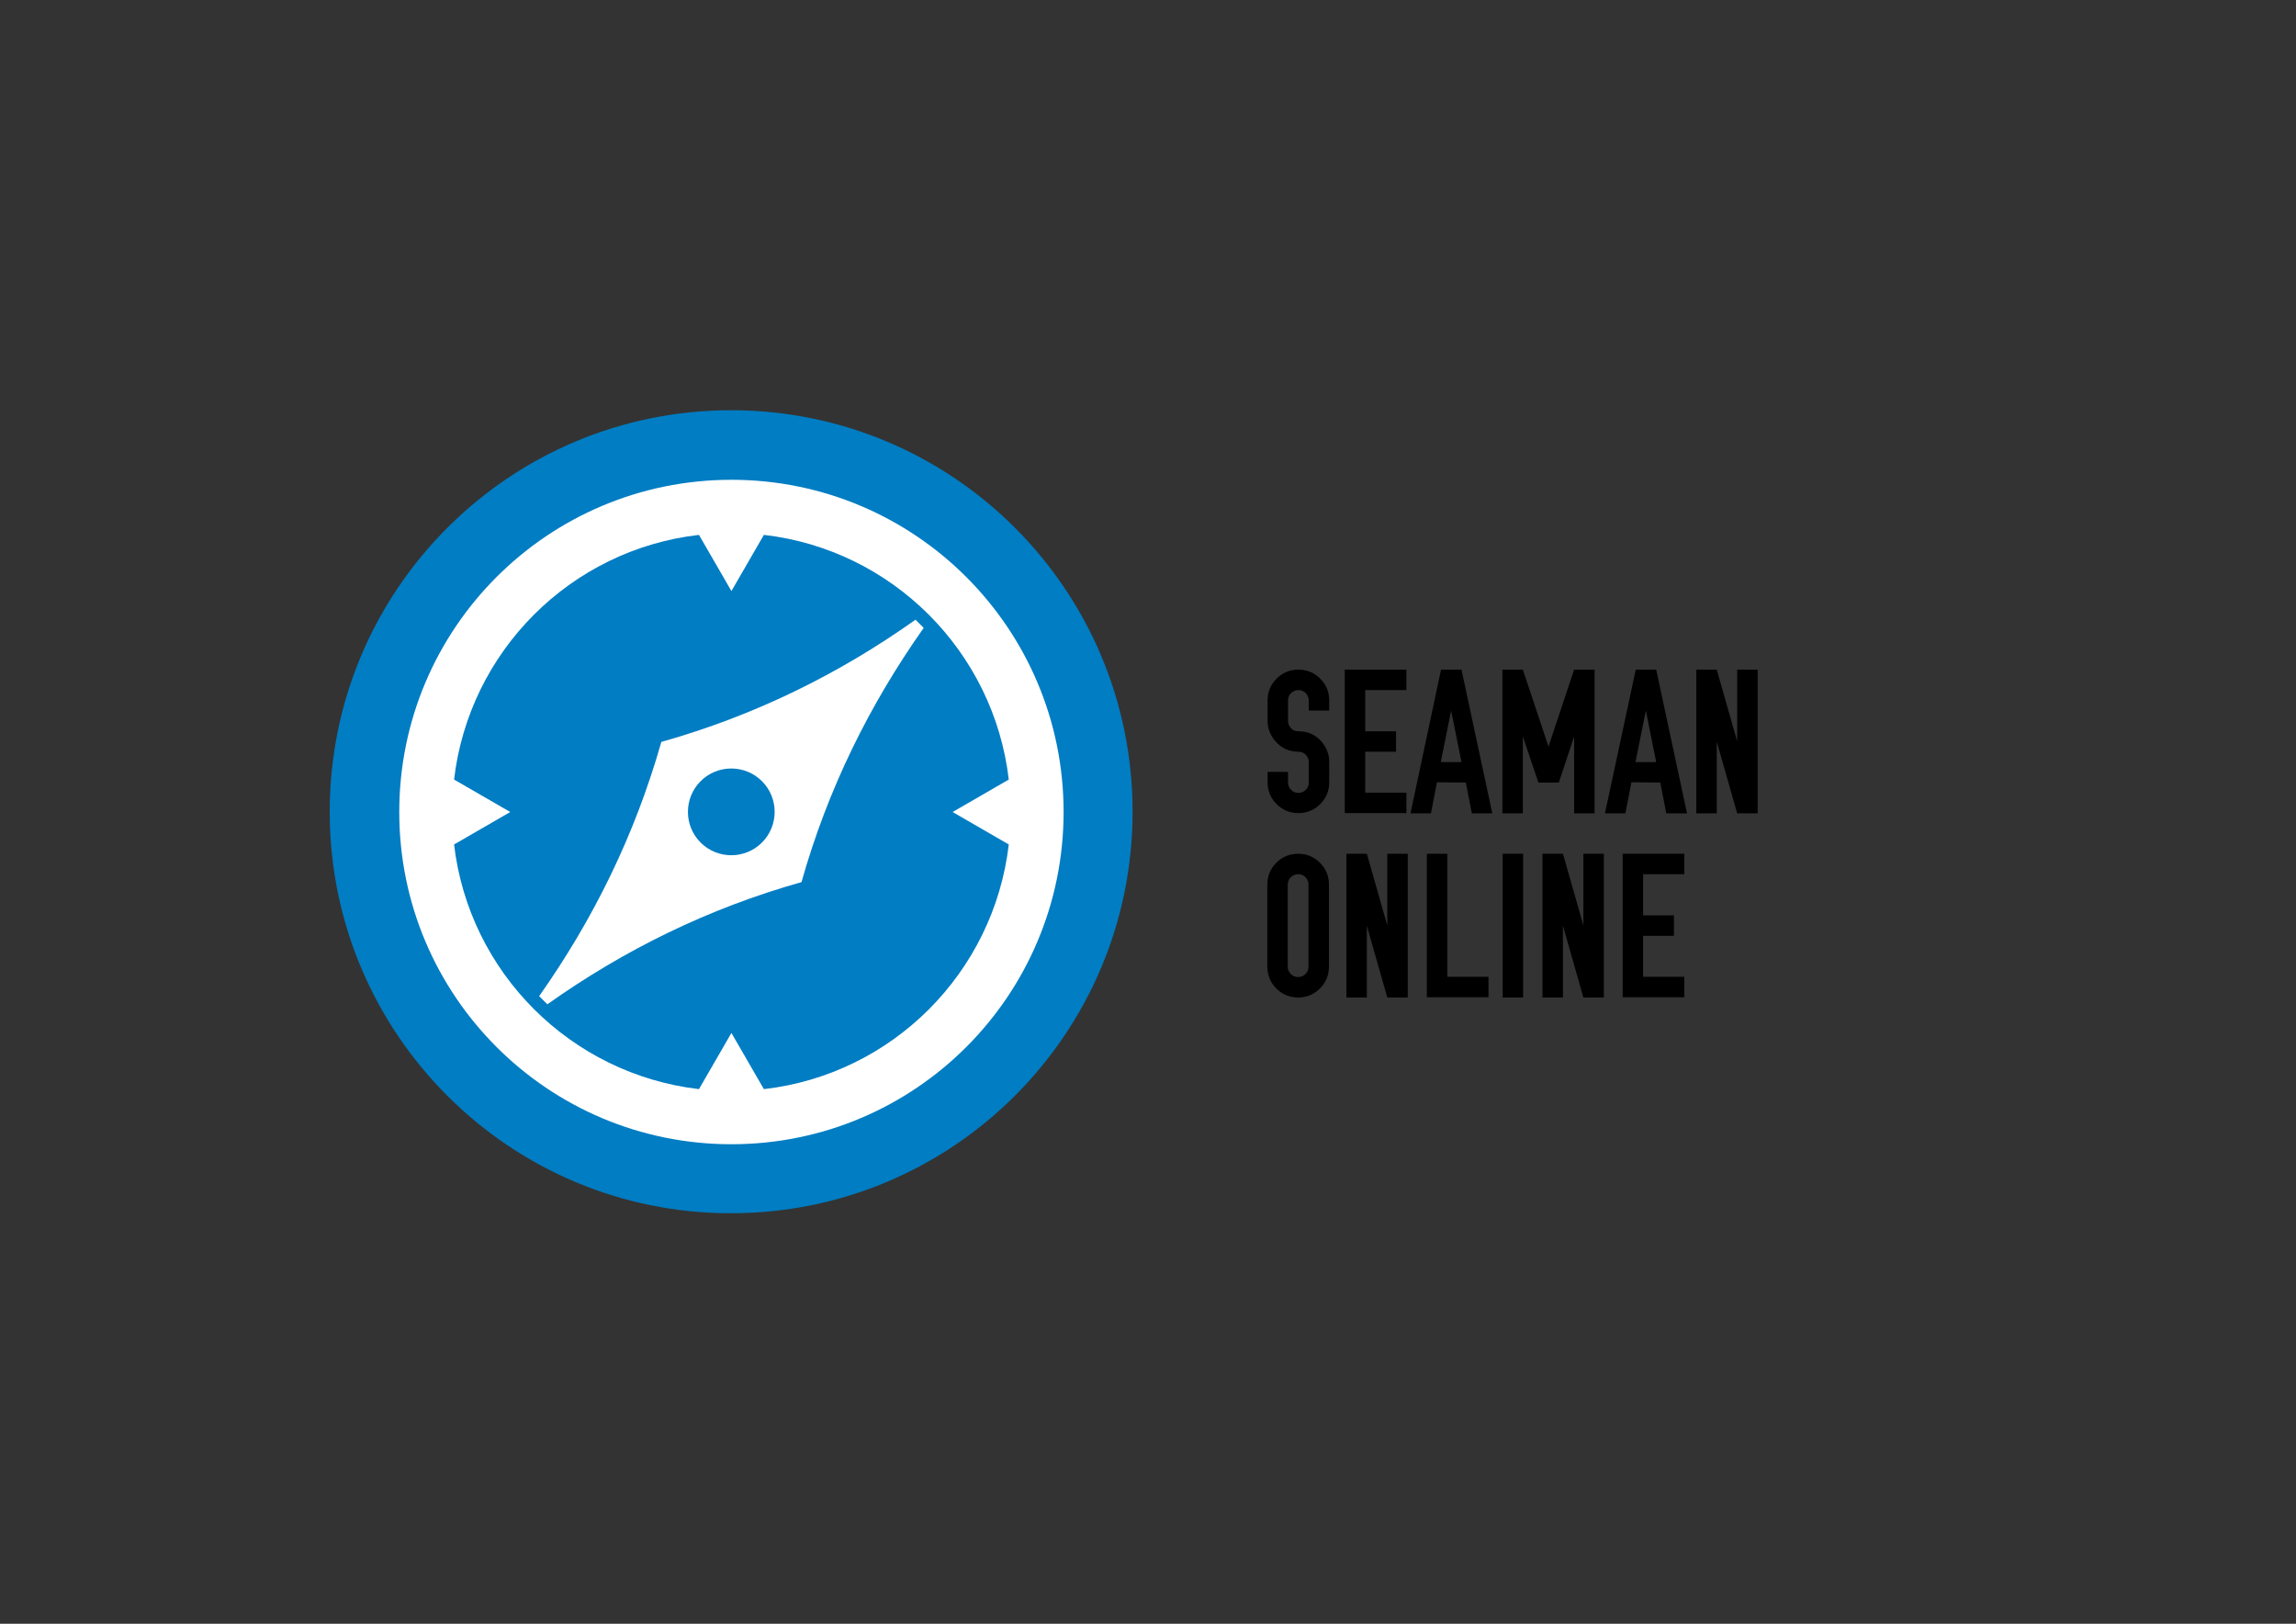 <?xml version="1.0" encoding="utf-8"?>
<!-- Generator: Adobe Illustrator 23.0.4, SVG Export Plug-In . SVG Version: 6.00 Build 0)  -->
<svg version="1.1" id="Lager_1" xmlns="http://www.w3.org/2000/svg" xmlns:xlink="http://www.w3.org/1999/xlink" x="0px" y="0px"
	 viewBox="0 0 841.9 595.3" style="enable-background:new 0 0 841.9 595.3;" xml:space="preserve">
<rect x="0" y="0" width="841.9" height="595.3" fill="#333333" stroke="none"/>
<style type="text/css">
	.st0{fill:#007DC3;}
	.st1{fill-rule:evenodd;clip-rule:evenodd;fill:#FFFFFF;}
</style>
<path class="st0" d="M120.9,297.6c0-81.3,65.9-147.2,147.2-147.2c81.3,0,147.2,65.9,147.2,147.2c0,81.3-65.9,147.2-147.2,147.2
	C186.9,444.9,120.9,379,120.9,297.6z"/>
<g>
	<path class="st1" d="M293.9,323.4c-34.1,9.6-65,24.8-93.2,44.8c-0.5-0.5-1-1-1.5-1.5c-0.5-0.5-1-1-1.5-1.5
		c19.9-28.2,35.1-59.1,44.8-93.2c34.1-9.6,65-24.8,93.2-44.8c0.5,0.5,1,1,1.5,1.5c0.5,0.5,1,1,1.5,1.5
		C318.8,258.4,303.5,289.3,293.9,323.4L293.9,323.4z M279.4,286.4c6.2,6.2,6.2,16.3,0,22.5c-6.2,6.2-16.3,6.2-22.5,0
		c-6.2-6.2-6.2-16.3,0-22.5C263.1,280.2,273.2,280.2,279.4,286.4L279.4,286.4z"/>
	<path class="st1" d="M268.2,175.9c67.3,0,121.8,54.5,121.8,121.8c0,67.3-54.5,121.8-121.8,121.8c-67.3,0-121.8-54.5-121.8-121.8
		C146.4,230.4,200.9,175.9,268.2,175.9L268.2,175.9z M268.2,378.7l-11.9,20.6c-47-5.5-84.3-42.7-89.8-89.7l20.6-11.9l-20.6-11.9
		c5.5-47,42.7-84.3,89.8-89.7l11.9,20.6l11.9-20.6c47,5.4,84.3,42.7,89.8,89.7l-20.6,11.9l20.6,11.9c-5.5,47-42.7,84.3-89.8,89.7
		L268.2,378.7L268.2,378.7z"/>
</g>
<g>
	<path d="M472.3,283.1v3.8c0,1.1,0.4,1.9,1.1,2.7c0.7,0.7,1.6,1.1,2.7,1.1s1.9-0.4,2.7-1.1c0.7-0.7,1.1-1.6,1.1-2.7v-7.5
		c0-1.1-0.4-1.9-1.1-2.7c-0.7-0.7-1.6-1.1-2.7-1.1c-3.4,0-6.2-1.3-8.4-3.8c-1.9-2.2-2.9-4.7-2.9-7.5v-7.5c0-3.1,1.1-5.8,3.3-8
		c2.2-2.2,4.9-3.3,8-3.3s5.8,1.1,8,3.3c2.2,2.2,3.3,4.9,3.3,8v3.7h-0.7h-6.8v-3.7c0-1.1-0.4-1.9-1.1-2.7c-0.7-0.7-1.6-1.1-2.7-1.1
		s-1.9,0.4-2.7,1.1c-0.7,0.7-1.1,1.6-1.1,2.7v7.5c0,1.1,0.4,1.9,1.1,2.7s1.6,1.1,2.7,1.1c3.4,0,6.2,1.2,8.4,3.7
		c1.9,2.2,2.9,4.7,2.9,7.5v7.5c0,3.1-1.1,5.8-3.3,8s-4.9,3.3-8,3.3s-5.8-1.1-8-3.3c-2.2-2.2-3.3-4.9-3.3-8v-3.8H472.3z"/>
	<path d="M493.1,298.2v-52.7h22.6v7.5h-15.1v15.1h11.3v7.5h-11.3v15h15.1v7.5H493.1z"/>
	<path d="M528.4,245.5h7.5l11.3,52.7h-7.5l-2.2-11.3l-10.6-0.1l-2.2,11.4h-7.5L528.4,245.5z M532.1,260.5l-3.8,18.9h7.6L532.1,260.5
		L532.1,260.5z"/>
	<path d="M564.1,286.9l-5.7-16.9v28.2h-7.5v-52.7h7.5l9.4,28.2l9.4-28.2h7.5v52.7h-7.5V270l-5.6,16.9H564.1z"/>
	<path d="M599.8,245.5h7.5l11.3,52.7H611l-2.2-11.3l-10.6-0.1l-2.2,11.4h-7.5L599.8,245.5z M603.5,260.5l-3.8,18.9h7.6L603.5,260.5
		L603.5,260.5z"/>
	<path d="M622,245.5h7.5l7.5,26.3v-26.3h7.5v52.7H637l-7.5-26.3v26.3H622V245.5z"/>
	<path d="M468,316.3c2.2-2.2,4.9-3.3,8-3.3s5.8,1.1,8,3.3c2.2,2.2,3.3,4.9,3.3,8v30.1c0,3.1-1.1,5.8-3.3,8s-4.9,3.3-8,3.3
		s-5.8-1.1-8-3.3s-3.3-4.9-3.3-8v-30.1C464.7,321.2,465.8,318.5,468,316.3z M478.7,321.6c-0.7-0.7-1.6-1.1-2.7-1.1s-1.9,0.4-2.7,1.1
		c-0.7,0.7-1.1,1.6-1.1,2.7V335v8.8v10.6c0,1.1,0.4,1.9,1.1,2.7c0.7,0.7,1.6,1.1,2.7,1.1s1.9-0.4,2.7-1.1c0.7-0.7,1.1-1.6,1.1-2.7
		v-10.6V335v-10.7C479.8,323.2,479.4,322.4,478.7,321.6z"/>
	<path d="M493.7,313h7.5l7.5,26.3V313h7.5v52.7h-7.5l-7.5-26.3v26.3h-7.5V313z"/>
	<path d="M523.2,365.7V313h7.5v45.1h15.1v7.5H523.2z"/>
	<path d="M558.5,365.7h-7.5V313h7.5V365.7z"/>
	<path d="M565.6,313h7.5l7.5,26.3V313h7.5v52.7h-7.5l-7.5-26.3v26.3h-7.5V313z"/>
	<path d="M595,365.7V313h22.6v7.5h-15.1v15.1h11.3v7.5h-11.3v15h15.1v7.5H595z"/>
</g>
</svg>
